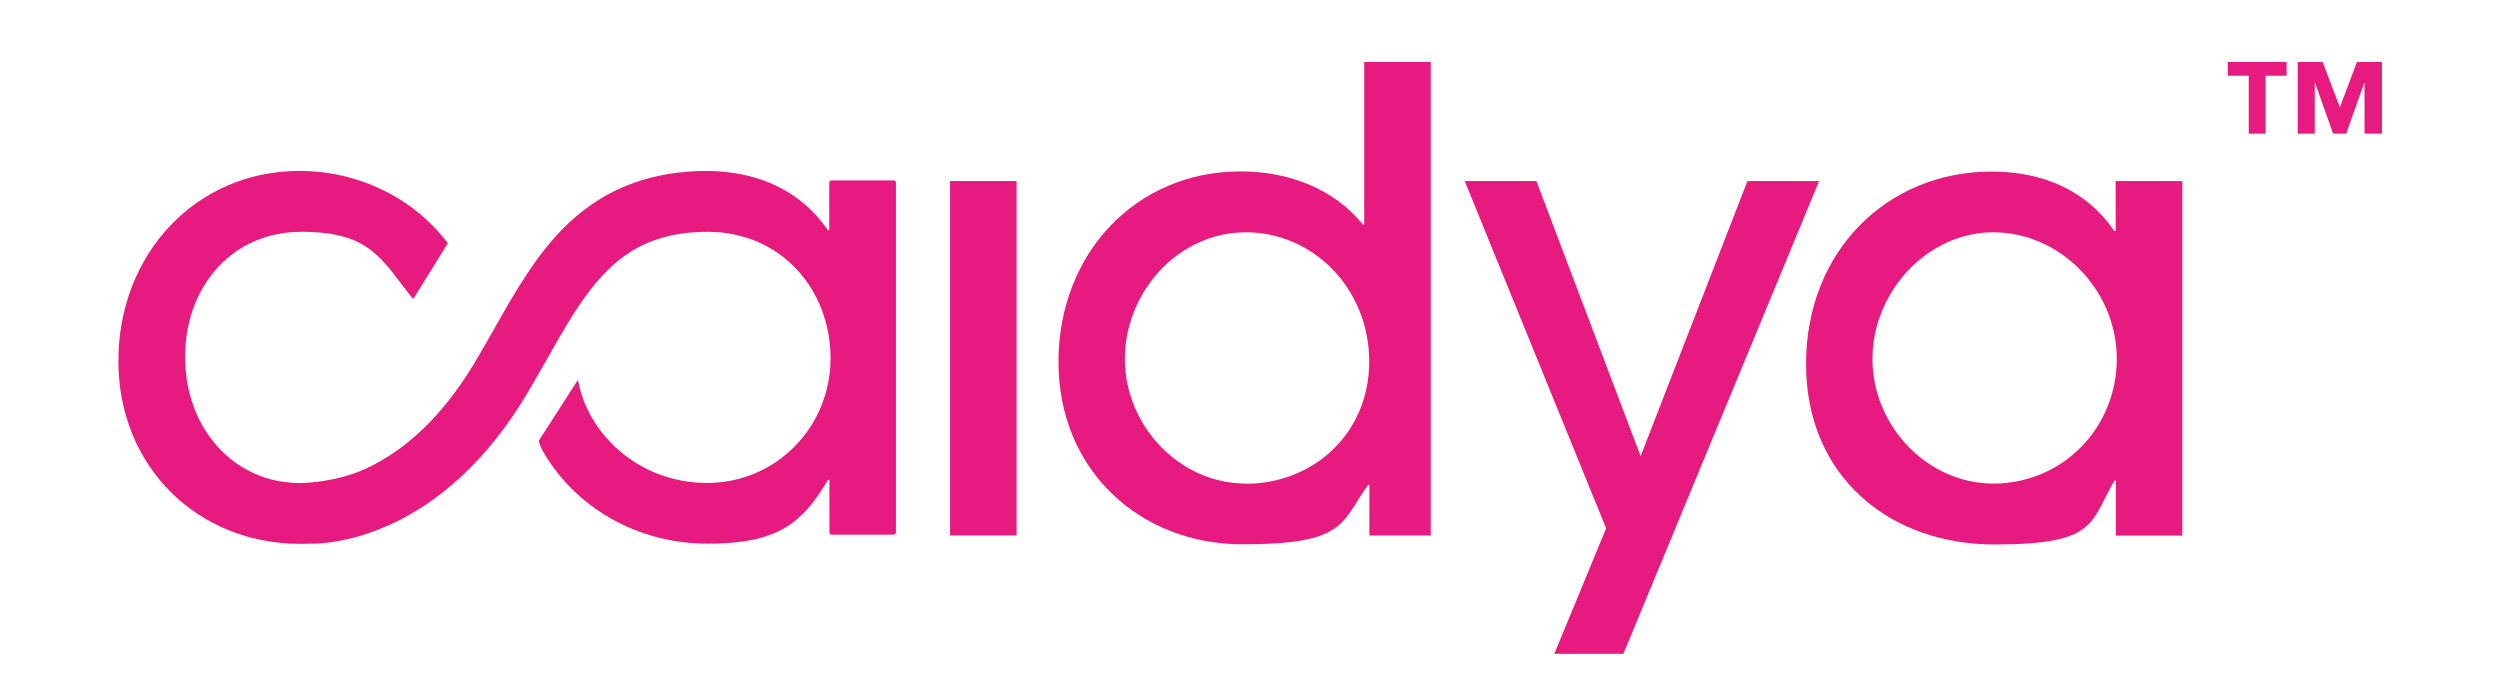 <svg xmlns="http://www.w3.org/2000/svg" id="Layer_1" viewBox="0 0 1552 434.3"><defs><style>      .st0 {        fill: #e71a80;      }    </style></defs><g><rect class="st0" x="589.8" y="112.4" width="41.3" height="220"></rect><path class="st0" d="M846.9,139.4h-.8c-17.9-22.2-46.1-33-75.8-33-65.5,0-113.2,51.2-113.2,118.3s50.4,113.2,114.4,113.2,60.8-13.1,77.8-36.9h.8v31.4h38.1V38.5h-41.3v100.9ZM773.4,300.2c-41.3,0-75.1-36.1-75.1-77.4s33-78.6,75.1-78.6,76.6,35.3,76.6,80.2-34.9,75.9-76.6,75.9Z"></path><polygon class="st0" points="1084.8 112.4 1018.5 283.2 953.8 112.4 909.3 112.4 997.1 328 964.9 405.9 1007.8 405.9 1129.3 112.4 1084.8 112.4"></polygon><path class="st0" d="M1313.4,112.4v31h-.8c-17.1-25-44.1-36.9-76.2-36.9-64.7,0-115.2,49.2-115.2,119.5s52.4,112,116.8,112,59.2-13.5,74.7-39.7h.8v34.2h41.3V112.4h-41.3ZM1237.5,300.2c-41.3,0-75.1-36.1-75.1-77.4s33.8-78.6,75.1-78.6,76.6,35.7,76.6,78.6-33.8,77.4-76.6,77.4Z"></path><path class="st0" d="M554.7,112h-38.5c-.8,0-1.4.6-1.4,1.4v29.6h0c-.5,0-.9-.2-1.2-.6-16.8-24.2-43-35.9-74.2-36.3h0c-34.8,0-63,10.5-86.2,32.2-19.7,18.5-33.5,43-46.9,66.7-3.6,6.4-7.4,13-11.2,19.4-19,32-41.8,54.4-67.9,66.5-19.2,8.9-40.7,9-40.8,9-41.7,0-71.5-34.5-71.5-78.2s29-77.8,72.3-77.8,49.7,17.4,69.3,41.8l21.5-34.7c-20.9-27.9-55.3-44.9-92.1-44.9-64.3,0-112.4,51.6-112.4,117.9s49.6,113.6,112.8,113.6c.2,0,6.6-.1,7.5-.1,11.8,0,80.6-4,133.8-93.8,4-6.8,7.8-13.6,11.6-20.1,12.5-22.2,24.4-43.2,39.9-57.7,16-15,35.2-22,60.3-22h0c45.5.1,76.2,35.8,76.2,78.5s-33.8,77.4-76.6,77.4-74.3-30.7-80.2-64h0s0,0,0,0l-24.4,37.9c.9,3.2,2.3,5.8,2.3,5.8,0,0,0,0,0,0h0c19.8,35.1,58.4,58,102.7,58s58.7-13.3,74.3-39c.3-.4.7-.7,1.2-.7v32.7c0,.8.6,1.4,1.4,1.4h38.5c.8,0,1.4-.6,1.4-1.4V113.4c0-.8-.6-1.4-1.4-1.4Z"></path></g><path class="st0" d="M1396,83v-36h-13v-8.5h36.5v8.5h-13v36h-10.6ZM1467.9,83v-31.5h-.2l-11.2,31.5h-8.1l-11.2-31.5h-.2v31.5h-10.6v-44.5h15.5l10.7,28.1,10.6-28.1h15.5v44.5h-10.6Z"></path></svg>